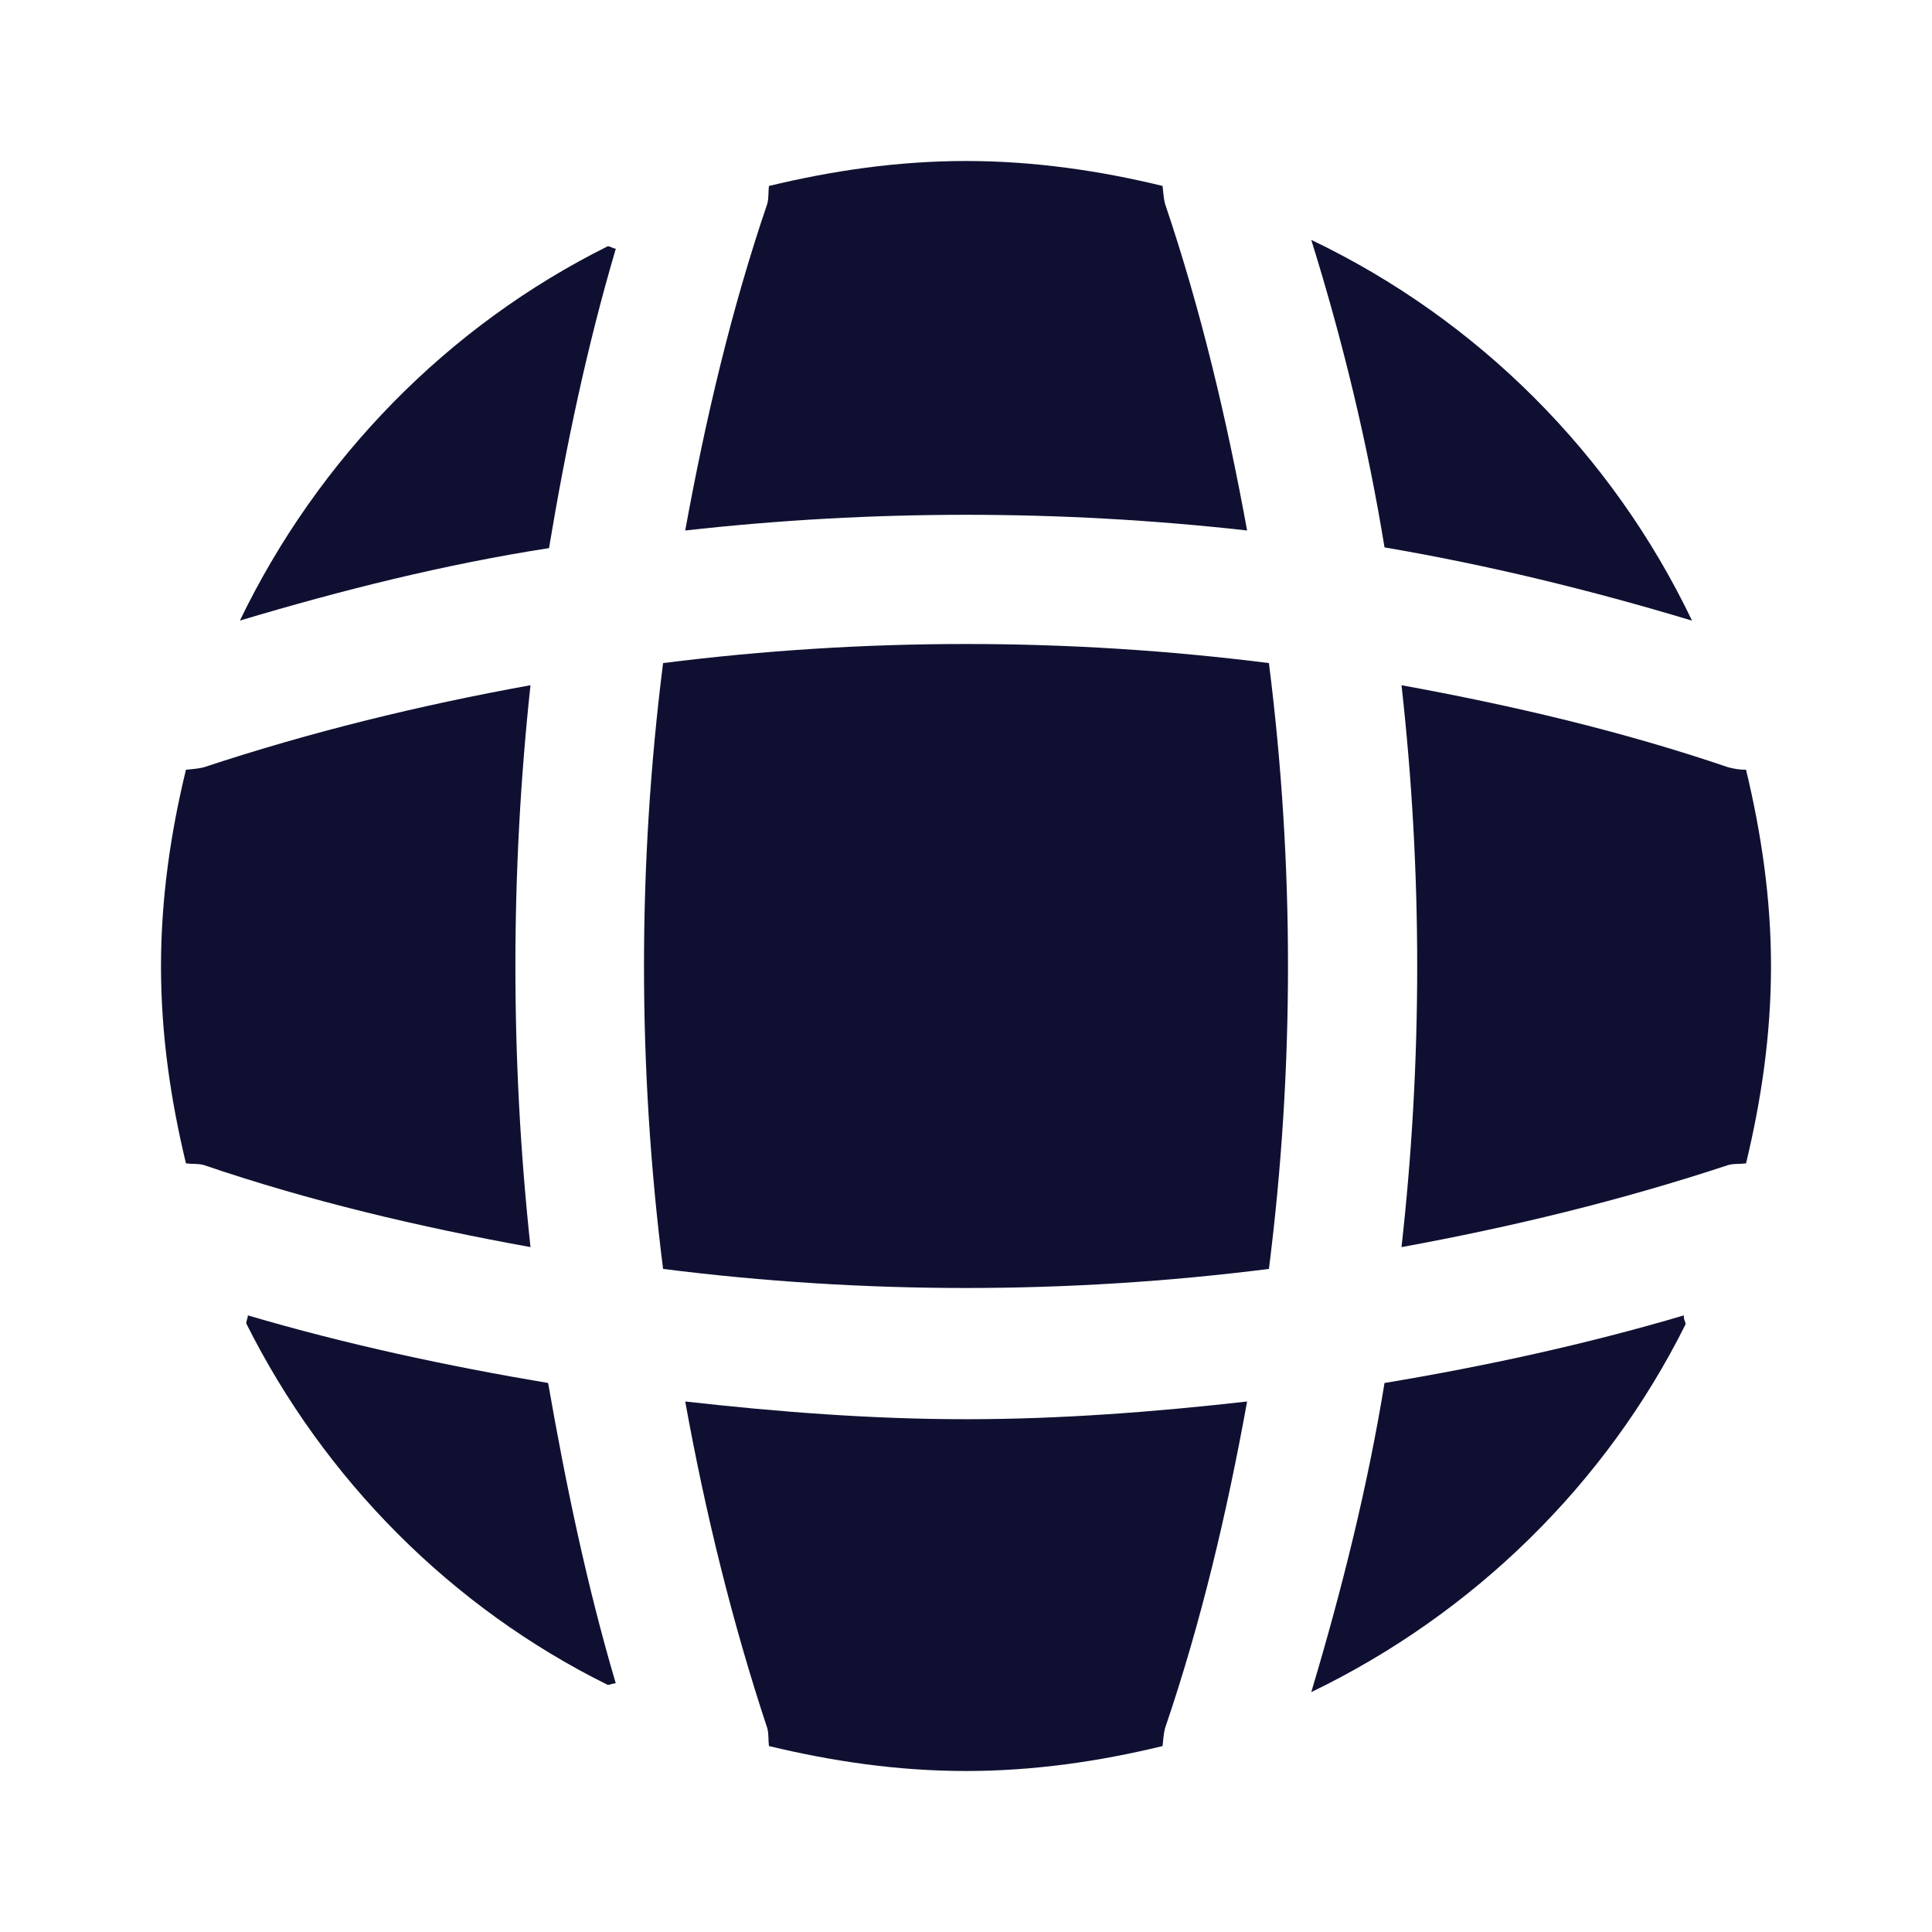 <!DOCTYPE svg PUBLIC "-//W3C//DTD SVG 1.1//EN" "http://www.w3.org/Graphics/SVG/1.1/DTD/svg11.dtd">
<!-- Uploaded to: SVG Repo, www.svgrepo.com, Transformed by: SVG Repo Mixer Tools -->
<svg width="800px" height="800px" viewBox="0 0 24 24" fill="none" xmlns="http://www.w3.org/2000/svg">
<g id="SVGRepo_bgCarrier" stroke-width="0"/>
<g id="SVGRepo_tracerCarrier" stroke-linecap="round" stroke-linejoin="round"/>
<g id="SVGRepo_iconCarrier"> <path d="M7.649 20.91C7.619 20.91 7.579 20.93 7.549 20.93C5.609 19.97 4.029 18.38 3.059 16.44C3.059 16.41 3.079 16.37 3.079 16.34C4.299 16.7 5.559 16.97 6.809 17.18C7.029 18.44 7.289 19.69 7.649 20.91Z" fill="#0F1031"/> <path d="M20.939 16.45C19.949 18.44 18.299 20.05 16.289 21.02C16.669 19.75 16.989 18.47 17.199 17.18C18.459 16.97 19.699 16.7 20.919 16.34C20.909 16.38 20.939 16.42 20.939 16.45Z" fill="#0F1031"/> <path d="M21.019 7.71C19.759 7.33 18.489 7.02 17.199 6.8C16.989 5.51 16.679 4.23 16.289 2.98C18.359 3.97 20.029 5.64 21.019 7.71Z" fill="#0F1031"/> <path d="M7.65 3.089C7.29 4.309 7.03 5.549 6.82 6.809C5.53 7.009 4.25 7.329 2.98 7.709C3.95 5.699 5.56 4.049 7.55 3.059C7.58 3.059 7.62 3.089 7.65 3.089Z" fill="#0F1031"/> <path d="M15.492 6.59C13.172 6.33 10.832 6.33 8.512 6.59C8.762 5.22 9.082 3.85 9.532 2.53C9.552 2.45 9.542 2.39 9.552 2.31C10.342 2.12 11.152 2 12.002 2C12.842 2 13.662 2.12 14.442 2.31C14.452 2.39 14.452 2.45 14.472 2.53C14.922 3.86 15.242 5.22 15.492 6.59Z" fill="#0F1031"/> <path d="M6.59 15.492C5.21 15.242 3.85 14.922 2.53 14.472C2.45 14.452 2.39 14.462 2.31 14.452C2.12 13.662 2 12.852 2 12.002C2 11.162 2.12 10.342 2.31 9.562C2.39 9.552 2.45 9.552 2.53 9.532C3.86 9.092 5.21 8.762 6.59 8.512C6.34 10.832 6.34 13.172 6.59 15.492Z" fill="#0F1031"/> <path d="M22 12.002C22 12.852 21.88 13.662 21.69 14.452C21.61 14.462 21.55 14.452 21.47 14.472C20.14 14.912 18.78 15.242 17.41 15.492C17.67 13.172 17.67 10.832 17.41 8.512C18.78 8.762 20.15 9.082 21.47 9.532C21.55 9.552 21.61 9.562 21.69 9.562C21.88 10.352 22 11.162 22 12.002Z" fill="#0F1031"/> <path d="M15.492 17.41C15.242 18.79 14.922 20.15 14.472 21.47C14.452 21.55 14.452 21.61 14.442 21.69C13.662 21.88 12.842 22 12.002 22C11.152 22 10.342 21.88 9.552 21.69C9.542 21.61 9.552 21.55 9.532 21.47C9.092 20.14 8.762 18.79 8.512 17.41C9.672 17.54 10.832 17.63 12.002 17.63C13.172 17.63 14.342 17.54 15.492 17.41Z" fill="#0F1031"/> <path d="M15.763 15.763C13.262 16.079 10.738 16.079 8.237 15.763C7.921 13.262 7.921 10.738 8.237 8.237C10.738 7.921 13.262 7.921 15.763 8.237C16.079 10.738 16.079 13.262 15.763 15.763Z" fill="#0F1031"/> </g>
</svg>